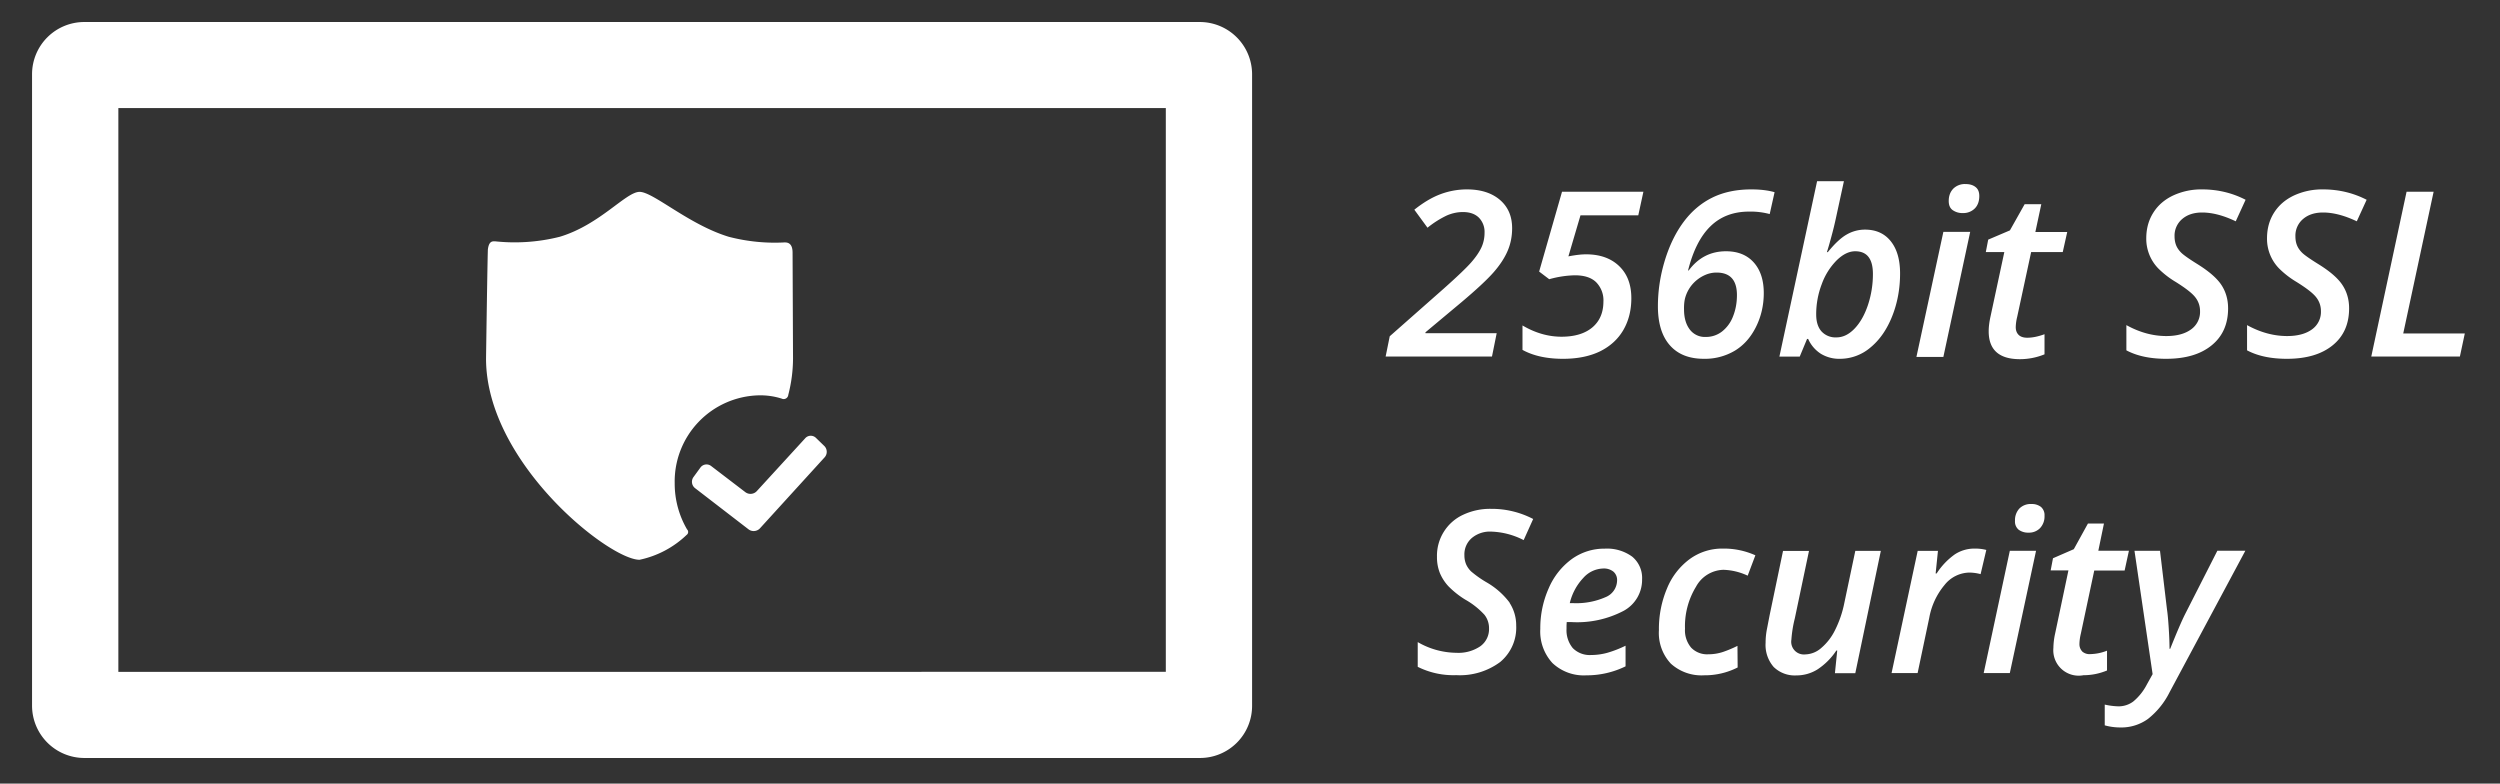 <?xml version="1.0" encoding="UTF-8"?>
<svg xmlns="http://www.w3.org/2000/svg" width="67" height="21" viewBox="0 0 67 21">
  <rect x="0" y="0" width="67" height="21" fill="#333333" stroke="none"/>
  <g>
    <g>
      <g>
        <path fill="#fff" d="M63.55 9.556l.946-4.417h.725l-.814 3.797h1.65l-.132.62zm-1.037-.3c-.296.24-.704.36-1.223.36-.43 0-.786-.076-1.069-.227v-.676c.354.195.713.293 1.075.293.28 0 .501-.06.663-.177a.573.573 0 0 0 .242-.49.586.586 0 0 0-.126-.37c-.083-.109-.26-.246-.528-.413a2.393 2.393 0 0 1-.475-.369 1.137 1.137 0 0 1-.316-.8c0-.258.062-.486.188-.686.126-.2.304-.353.534-.462a1.8 1.8 0 0 1 .779-.163c.419 0 .809.093 1.169.278l-.264.577c-.33-.157-.631-.236-.905-.236-.224 0-.403.06-.538.177a.582.582 0 0 0-.202.46c0 .095.015.178.046.25.03.071.078.138.143.2.064.06.202.157.412.288.318.195.537.384.657.566.121.182.181.391.181.627 0 .423-.147.754-.443.993zm-2.8-.993c0 .423-.147.754-.442.993-.294.24-.7.36-1.22.36-.427 0-.782-.076-1.064-.227v-.676c.353.195.71.293 1.071.293.28 0 .5-.06.661-.177a.574.574 0 0 0 .242-.49.587.587 0 0 0-.126-.37c-.083-.109-.259-.246-.526-.413a2.386 2.386 0 0 1-.474-.369 1.14 1.14 0 0 1-.315-.8c0-.258.062-.486.188-.686.125-.2.303-.353.532-.462a1.79 1.79 0 0 1 .776-.163c.418 0 .807.093 1.166.278l-.264.577c-.328-.157-.629-.236-.902-.236-.223 0-.401.06-.536.177a.583.583 0 0 0-.202.46c0 .095.016.178.046.25.03.071.078.138.143.2.064.06.201.157.411.288.316.195.535.384.655.566.12.182.18.391.18.627zm-4.92.694v.539a1.747 1.747 0 0 1-.658.13c-.559 0-.838-.25-.838-.748 0-.115.016-.247.049-.397l.37-1.726h-.496l.064-.333.582-.248.395-.702h.446l-.159.745h.854l-.12.538h-.847l-.373 1.732a1.24 1.24 0 0 0-.04.279c0 .087.025.156.076.207.051.052.129.078.233.078.139 0 .293-.032.462-.094zm-2.711.609h-.722l.722-3.351h.719zm.263-4.507a.442.442 0 0 1 .337-.126c.108 0 .196.027.263.08.067.052.1.132.1.24 0 .141-.04.253-.122.335a.434.434 0 0 1-.32.122.447.447 0 0 1-.27-.078c-.072-.051-.107-.133-.107-.245 0-.135.04-.245.12-.328zm-3.121 1.917a1.748 1.748 0 0 0-.4.636 2.259 2.259 0 0 0-.15.817c0 .193.047.344.141.451a.508.508 0 0 0 .403.162c.173 0 .335-.079.486-.237.151-.158.27-.37.358-.634a2.62 2.62 0 0 0 .132-.83c0-.404-.158-.607-.474-.607-.166 0-.33.08-.496.242zm-.427 2.504a.913.913 0 0 1-.338-.396h-.03l-.196.472h-.545l1.01-4.7h.719l-.218 1.005a8.594 8.594 0 0 1-.116.473c-.05.188-.092.33-.122.424h.024c.184-.227.352-.385.505-.472a.975.975 0 0 1 .493-.132c.296 0 .526.105.691.313.166.208.248.496.248.862 0 .407-.07.79-.212 1.147s-.337.636-.583.838a1.259 1.259 0 0 1-.814.302.947.947 0 0 1-.516-.136zm-2.645-.597a.94.94 0 0 0 .294-.406c.069-.173.104-.362.104-.568 0-.402-.182-.604-.545-.604a.745.745 0 0 0-.292.058.959.959 0 0 0-.421.34.967.967 0 0 0-.12.247c-.03.094-.043.208-.04.343 0 .221.051.4.152.535a.505.505 0 0 0 .43.202.696.696 0 0 0 .438-.147zm-1.535-1.901c.124-.405.292-.75.505-1.036.213-.286.47-.503.768-.65.299-.147.648-.22 1.048-.22.239 0 .446.025.621.075l-.131.586a1.95 1.95 0 0 0-.554-.066c-.418 0-.762.13-1.031.391-.27.261-.47.656-.603 1.186h.018c.255-.343.588-.514.998-.514.318 0 .566.1.745.3.178.199.268.473.268.82 0 .327-.07.63-.21.91-.14.28-.329.492-.568.636a1.568 1.568 0 0 1-.826.216c-.396 0-.7-.12-.913-.363-.213-.241-.32-.59-.32-1.045 0-.413.062-.821.185-1.226zm-1.227.146c.22.209.33.496.33.863 0 .324-.072.609-.215.855-.143.245-.351.435-.624.57-.274.133-.604.2-.992.2-.436 0-.798-.08-1.086-.239v-.655c.34.201.69.302 1.046.302.353 0 .629-.084.827-.25.198-.168.296-.4.296-.696a.692.692 0 0 0-.19-.509c-.126-.127-.317-.191-.575-.191a2.74 2.74 0 0 0-.688.105l-.27-.205.613-2.139h2.181l-.137.632h-1.549l-.324 1.1c.19-.037.348-.055.474-.055.37 0 .664.104.883.312zm-3.405 2.428h-2.85l.11-.544 1.445-1.275c.36-.32.604-.553.732-.698.128-.145.22-.28.278-.403a.935.935 0 0 0 .086-.397.544.544 0 0 0-.152-.406c-.102-.1-.244-.15-.428-.15-.144 0-.286.03-.427.09a2.58 2.58 0 0 0-.522.33l-.353-.483c.246-.196.482-.335.71-.419a2.01 2.01 0 0 1 .7-.125c.37 0 .664.094.883.28.219.188.328.44.328.759 0 .218-.04.42-.12.607-.08.187-.205.38-.377.576-.172.196-.462.466-.871.81l-.955.798v.024h1.909zm-19.617 4.602a.23.23 0 0 1-.305.03l-1.436-1.106a.216.216 0 0 1-.042-.296l.185-.254a.202.202 0 0 1 .287-.044l.92.703a.23.23 0 0 0 .306-.03l1.296-1.415a.198.198 0 0 1 .288-.011l.224.217a.22.22 0 0 1 .01.303zm-2.286-1.202c-.001.432.113.856.33 1.23a.097.097 0 0 1-.012.151c-.35.335-.786.565-1.26.665-.822 0-4.114-2.61-4.114-5.39 0-.03.041-2.877.05-2.934.031-.231.133-.21.197-.21.58.061 1.166.02 1.731-.123 1.074-.323 1.77-1.203 2.137-1.203.366 0 1.319.878 2.39 1.204.487.126.99.178 1.492.151.066 0 .218 0 .218.274l.012 2.841a3.922 3.922 0 0 1-.127.97.124.124 0 0 1-.179.1 1.9 1.9 0 0 0-.607-.087 2.31 2.31 0 0 0-2.258 2.36zm-14.91 5.05l28.072-.001V2.897H3.172zM32.155.59a1.402 1.402 0 0 1 1.401 1.397v16.927a1.396 1.396 0 0 1-1.401 1.4H2.26a1.403 1.403 0 0 1-1.401-1.4V1.987A1.4 1.4 0 0 1 2.26.59zM57.69 18.067l-.486-3.306h.684l.187 1.572c.019.123.034.295.048.517.014.222.02.402.02.538h.018c.17-.425.302-.734.399-.928l.865-1.7h.75l-2.031 3.793a2.102 2.102 0 0 1-.58.715 1.219 1.219 0 0 1-.735.228c-.142 0-.285-.018-.422-.057v-.556c.121.028.245.044.37.047a.656.656 0 0 0 .395-.13c.152-.127.276-.284.366-.46zm-1.888-.608a.298.298 0 0 0 .223.071 1.27 1.27 0 0 0 .443-.092v.531a1.641 1.641 0 0 1-.632.127.68.68 0 0 1-.805-.731 1.9 1.9 0 0 1 .047-.389l.356-1.69h-.476l.062-.325.558-.243.379-.688h.429l-.151.73h.82l-.115.53h-.814l-.36 1.695c-.022.09-.035.18-.037.273a.278.278 0 0 0 .076.202zm-1.236-2.697l-.703 3.276h-.7l.7-3.276zm-.464-.564a.283.283 0 0 1-.1-.24.46.46 0 0 1 .114-.326.422.422 0 0 1 .326-.124c.09-.005.18.022.254.076.068.06.104.148.097.238a.455.455 0 0 1-.119.331.411.411 0 0 1-.31.122.428.428 0 0 1-.262-.077zm-2.2 1.171c.128-.2.294-.374.487-.512a.955.955 0 0 1 .525-.155c.107-.002.214.01.319.036l-.153.649c-.099-.027-.2-.041-.304-.042a.867.867 0 0 0-.664.335c-.21.252-.35.554-.408.877l-.312 1.481h-.698l.7-3.275h.543l-.062.606zm-4.477 1.123l.36-1.727h.696l-.38 1.808a3.267 3.267 0 0 0-.092.572.34.34 0 0 0 .375.393.67.67 0 0 0 .422-.169c.156-.133.283-.297.373-.482.116-.232.2-.478.25-.733l.293-1.39h.684l-.684 3.277h-.546l.062-.607h-.024c-.132.201-.304.373-.505.506-.17.106-.366.162-.566.161a.806.806 0 0 1-.609-.227.898.898 0 0 1-.216-.647c0-.123.012-.247.036-.368zm-.856 1.396c-.278.141-.586.213-.898.21-.328.02-.65-.093-.894-.314a1.206 1.206 0 0 1-.318-.898 2.784 2.784 0 0 1 .217-1.116c.126-.312.336-.584.606-.785.258-.188.569-.287.888-.283.3-.005.599.057.874.18l-.206.546a1.643 1.643 0 0 0-.65-.157.86.86 0 0 0-.736.455 2.029 2.029 0 0 0-.294 1.124.718.718 0 0 0 .165.507.591.591 0 0 0 .454.178c.139 0 .277-.021.408-.066.13-.045.256-.098.379-.16zm-3.004-.03a2.37 2.37 0 0 1-1.05.241c-.335.02-.664-.099-.909-.329a1.248 1.248 0 0 1-.326-.918 2.624 2.624 0 0 1 .228-1.092c.133-.311.347-.58.62-.78.256-.182.562-.279.876-.276.264-.016.526.06.74.215a.74.74 0 0 1 .264.607.944.944 0 0 1-.492.843c-.43.226-.915.331-1.401.303h-.127l-.005.092v.087a.748.748 0 0 0 .166.516c.13.132.312.2.498.187.142 0 .284-.02.422-.057.171-.049.337-.114.496-.192zm-.327-2.539a.41.41 0 0 0-.276-.083.741.741 0 0 0-.532.255c-.177.189-.3.42-.36.673h.087c.298.014.595-.04.868-.159a.49.49 0 0 0 .313-.449.293.293 0 0 0-.1-.237zm-2.782.836a1.1 1.1 0 0 1 .178.611c.018.374-.14.734-.428.975-.34.252-.758.377-1.18.353a2.14 2.14 0 0 1-1.031-.223v-.663a2.1 2.1 0 0 0 1.036.287c.227.013.451-.048.64-.174a.566.566 0 0 0 .235-.481.577.577 0 0 0-.123-.364 2.084 2.084 0 0 0-.51-.404 2.35 2.35 0 0 1-.457-.362 1.207 1.207 0 0 1-.229-.357 1.14 1.14 0 0 1-.076-.428 1.208 1.208 0 0 1 .698-1.128c.235-.11.492-.165.751-.16a2.4 2.4 0 0 1 1.129.272l-.255.566a2.028 2.028 0 0 0-.874-.228.753.753 0 0 0-.518.174.575.575 0 0 0-.196.455.622.622 0 0 0 .045.245c.032.073.079.14.137.195.125.106.258.2.399.283.248.14.464.329.634.556z"></path>
      </g>
    </g>
  </g>
</svg>
